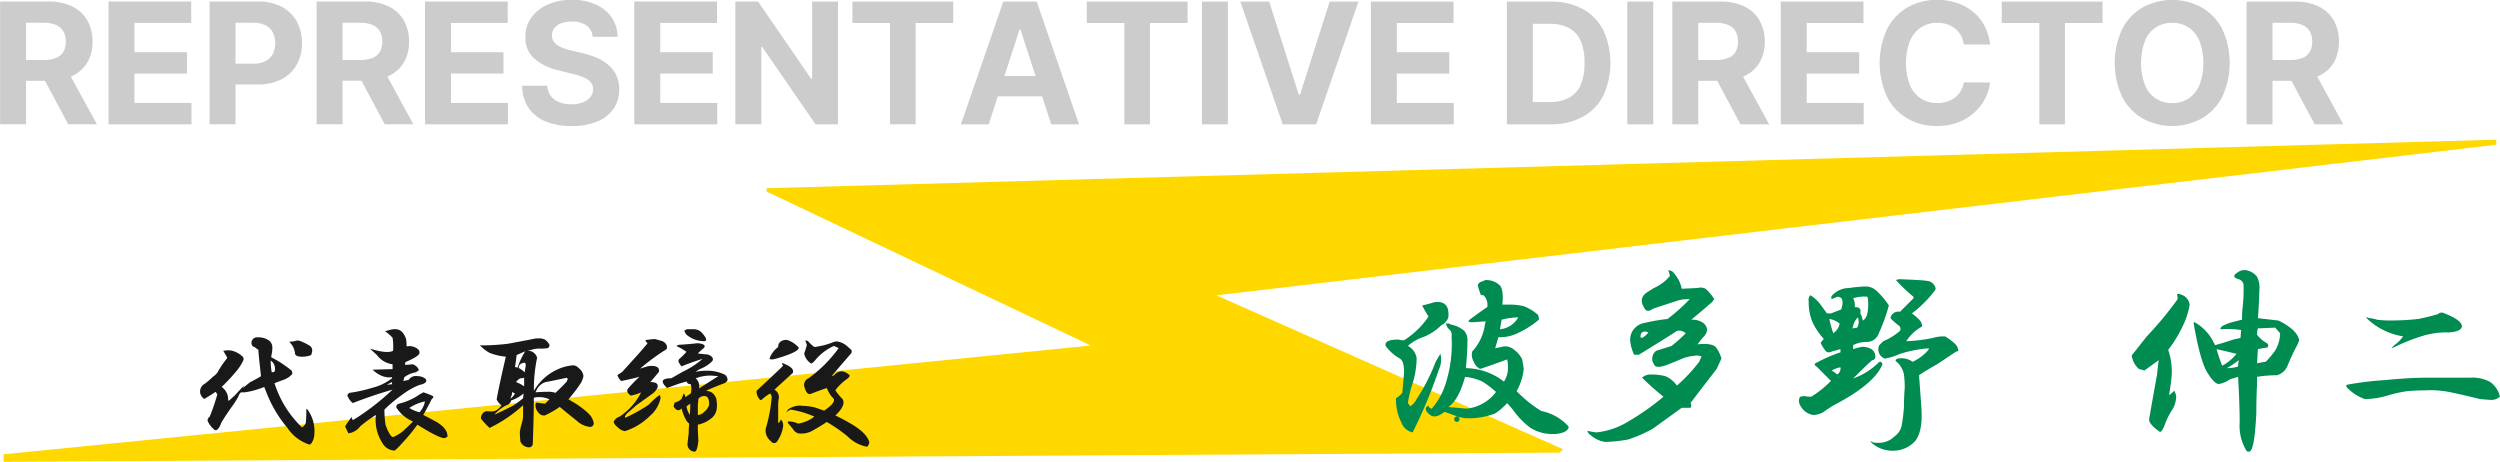 <svg id="company_ceo_name.svg" xmlns="http://www.w3.org/2000/svg" width="325.939" height="60.219" viewBox="0 0 325.939 60.219">
  <defs>
    <style>
      .cls-1 {
        fill: #ffd800;
      }

      .cls-1, .cls-2, .cls-3, .cls-4 {
        fill-rule: evenodd;
      }

      .cls-2 {
        fill: #191919;
      }

      .cls-3 {
        fill: #ccc;
      }

      .cls-4 {
        fill: #008c50;
      }
    </style>
  </defs>
  <path id="Lightning" class="cls-1" d="M1050.99,879.992v0.654L884.115,900.282l45.216,20.073-0.476.436L726,921.991v-0.982l141.742-14.181-42.266-20.073v-0.436Z" transform="translate(-725.531 -861.781)"/>
  <path id="代表取締役" class="cls-2" d="M833.949,910.821a2.58,2.58,0,0,0,.351-0.14,1.23,1.23,0,0,1,.985-0.492,1.633,1.633,0,0,1,.984.492q0.141,0.141-.281.492a6.766,6.766,0,0,0-1.547,1.477,5.832,5.832,0,0,0,.774.984q0.843,0.774-.774,2.32,0.913,0.422,1.758.914,2.39,1.337,2.672,2.6a1.045,1.045,0,0,1-.281.562,4.749,4.749,0,0,1-2.532-1.336,19.706,19.706,0,0,0-2.742-1.9q-0.7.492-1.969,1.2a2.964,2.964,0,0,1-1.757.282,1.189,1.189,0,0,1-.633-0.493c-0.141-.186-0.352-0.445-0.633-0.773q-0.212-.281.07-0.281a2.961,2.961,0,0,1,1.2.281,4.647,4.647,0,0,0,2.109-.914,12.082,12.082,0,0,0-3.094-.914,1.277,1.277,0,0,0-.562.422l0.211-.422a2.556,2.556,0,0,1,1.9-.492,8.476,8.476,0,0,1,1.617.211q0.421,0.141,1.2.421,1.756-1.194,1.125-1.687a3.893,3.893,0,0,1-.774-1.266q-1.054.352-2.109,0.774-0.564.141-.844-1.055a0.944,0.944,0,0,1,.562-0.984,17.325,17.325,0,0,0,3.938-3.938q-0.282-.139-0.633-0.281a6.839,6.839,0,0,0-2.461,1.9c-0.281.329-.469,0.446-0.562,0.352a2.048,2.048,0,0,1-.844-1.266,9.089,9.089,0,0,0,.352-1.125,5.7,5.7,0,0,0-.211-0.562,0.5,0.5,0,0,1,.421.14,4.581,4.581,0,0,0,.774.7,9.967,9.967,0,0,0,2.461-.633,1.083,1.083,0,0,1,.633-0.071,2.461,2.461,0,0,1,1.054.493q0.423,0.353.7,0.632a0.5,0.5,0,0,1-.07.422Q835.073,909.487,833.949,910.821Zm-8.086-2.32a3.259,3.259,0,0,1,1.125-1.476,0.787,0.787,0,0,1,.422-0.774,1.2,1.2,0,0,1,.773-0.141,3.352,3.352,0,0,1,1.477.985q0.069,0.564-2.813,1.406C826.238,908.689,825.909,908.689,825.863,908.5Zm1.617,0.633c0-.046.094-0.023,0.281,0.07q1.407,0.564,1.125,1.2-1.546,1.407-2.39,2.179a1.123,1.123,0,0,1,.562,1.2,4.364,4.364,0,0,0-.07.843v2.321a0.9,0.9,0,0,0,.352-0.493,1.147,1.147,0,0,1,.281.985,4.633,4.633,0,0,1-.774,1.9,0.459,0.459,0,0,1-.773,0,1.984,1.984,0,0,1-.633-0.844,1.8,1.8,0,0,1-.07-0.843,20.037,20.037,0,0,0,.773-4.149,0.9,0.9,0,0,0-.211-0.422,6.642,6.642,0,0,0-1.054.774c-0.141.14-.259,0.117-0.352-0.07a1.516,1.516,0,0,1-.352-0.774V912.72q1.829-1.687,3.446-3.235Zm-9.914,3.586a1.512,1.512,0,0,1,.914.351,1.894,1.894,0,0,1,.422.633,4.238,4.238,0,0,1,.07,1.406,1.863,1.863,0,0,1-.773,1.266,3.994,3.994,0,0,1-1.688.774v0.7l0.071,1.406q-0.143,1.406-.492,1.406a0.954,0.954,0,0,1-.915-1.125q0.071-.7.141-1.195a12.093,12.093,0,0,1,.07-1.336,1.545,1.545,0,0,1-.492-0.633,5.338,5.338,0,0,1-.492-1.336q-0.564.564-1.055-.281l0.141-.492a1.918,1.918,0,0,0,.914-0.492c0.046-.141.141-0.375,0.281-0.7a0.975,0.975,0,0,1,.211.493c0.187-.141.422-0.3,0.7-0.493a2.565,2.565,0,0,0,0-1.2,0.545,0.545,0,0,1-.562-0.351l-0.985.281-1.546.562q-1.056-.984-0.141-1.2a3,3,0,0,1,.7-0.07l1.477-.844a11.257,11.257,0,0,0,2.6-1.688q-1.758.564-2.742,0.985a2.706,2.706,0,0,1-.352-0.492,0.391,0.391,0,0,1,.071-0.493,8.344,8.344,0,0,0,.914-0.914,7.894,7.894,0,0,0-1.055-.632c-0.281-.094-0.258-0.187.07-0.282q1.2-.069,2.461-0.211L817,906.6q0.631,0.21.281,0.562a9.745,9.745,0,0,0-.774.7q0.492,0.072,1.336.141,0.844,0.352.563,0.844a4.156,4.156,0,0,1-1.477.984,3.312,3.312,0,0,0-.7.422,7.562,7.562,0,0,1,1.477-.141,5.158,5.158,0,0,1,2.109.422,0.785,0.785,0,0,1,.563.844,0.911,0.911,0,0,1-.563.422Q818.691,912.228,817.566,912.72Zm-2.531,2.039a3.11,3.11,0,0,0,.422,1.125q0.069-.773.07-1.477Zm1.476,1.125a1.215,1.215,0,0,0,.844-0.422,1.914,1.914,0,0,0,.633-0.914c0-.749-0.188-1.125-0.563-1.125a0.967,0.967,0,0,0-.843.352l-0.071.843v1.266Zm1.758-5.133a5.386,5.386,0,0,0-2.039.352,1.329,1.329,0,0,1,.422,1.336q1.2-.774,2.531-1.618Zm-1.2-4.5a3.509,3.509,0,0,1-2.039-.844,1.767,1.767,0,0,1-.281-0.492,0.675,0.675,0,0,1,.492-0.211h0.7a1.411,1.411,0,0,1,1.125.492Q818.129,906.393,817.074,906.251Zm-8.086,3.586,0.7-.211a2.48,2.48,0,0,1,.774-0.141q1.124,0,.984.774-0.633.774-1.125,1.336,1.194,0,.914.773a2.229,2.229,0,0,1-.773.844l-1.969,1.406q-0.7.633-1.2,1.055c-0.281.328-.351,0.516-0.21,0.562a21.343,21.343,0,0,0,3.023-1.687,10.5,10.5,0,0,1,1.406-1.266,0.575,0.575,0,0,1,.141.422,4.1,4.1,0,0,1-1.406,2.321,8.135,8.135,0,0,1-3.235,1.968,1.588,1.588,0,0,1-.914-0.492,1.409,1.409,0,0,1-.562-0.7,1.24,1.24,0,0,1,.773-0.7,8.212,8.212,0,0,0,2.813-3.164,5.88,5.88,0,0,1-1.336.422q-0.633-.423-0.422-0.844a16.994,16.994,0,0,1,1.547-1.617q-0.986.282-2.391,0.562a1.955,1.955,0,0,1-.492-0.773l0.633-.422q0.633-.7,1.968-2.18,0.633-.7,1.336-1.547a0.78,0.78,0,0,1-.281-0.422q0.492-.069,1.195-0.14,0.281,0.071.774,0.211a1.1,1.1,0,0,1,.773.562,0.59,0.59,0,0,1,0,.563A28.556,28.556,0,0,0,808.988,909.837Zm-6.609,7.594a2.911,2.911,0,0,1-1.618-.774q-0.985-.772-2.25-1.828a11.884,11.884,0,0,1-1.968,1.125,0.944,0.944,0,0,1-.844-0.422,1.4,1.4,0,0,1-.352-0.914c0-.234.071-0.351,0.211-0.351a9.108,9.108,0,0,0,1.055.14l0.562-.562a3.224,3.224,0,0,0-2.039-.211q0,2.321-.14,6.047a0.489,0.489,0,0,1-.422.422,1.247,1.247,0,0,1-1.195-.774q-0.072-.843-0.071-1.265c0.046-.234.094-0.468,0.141-0.7a6.191,6.191,0,0,0,.281-1.2v-1.547a18.046,18.046,0,0,1-4.359,2.953,9.088,9.088,0,0,1-1.125-1.2,0.848,0.848,0,0,1,.14-0.562,0.779,0.779,0,0,1,.633-0.422,3.441,3.441,0,0,0,.985,0,1.89,1.89,0,0,0,.914-0.774,1.7,1.7,0,0,1-.633-0.773q0.351-1.9,1.2-5.555a7.638,7.638,0,0,1-2.109-.492,5.12,5.12,0,0,1-1.266-.984,28.6,28.6,0,0,0,3.656-.211q1.547-.28,3.657-0.7h0.351a1.77,1.77,0,0,1,.774.14,1.9,1.9,0,0,1,.632.7,0.473,0.473,0,0,1-.21.422,4.2,4.2,0,0,1-.915.07,3.671,3.671,0,0,0-.914.071,8.044,8.044,0,0,1-.914.211,1.248,1.248,0,0,1,1.336.914,19.71,19.71,0,0,0-.422,4.289l0.282-.422a6.788,6.788,0,0,1,2.742-2.32,5.879,5.879,0,0,1,2.109-.563,1.017,1.017,0,0,1,.7.352,1.524,1.524,0,0,1,.633,1.054,2.9,2.9,0,0,1-.351.914,17.662,17.662,0,0,1-1.618,2.11,3.432,3.432,0,0,1,.352.211,10.927,10.927,0,0,1,2.32,1.687,2.258,2.258,0,0,1,.633,1.2A0.469,0.469,0,0,1,802.379,917.431Zm-10.829-2.813a5.546,5.546,0,0,0-1.476,1.125v0.071q0.913-.423,2.32-1.125a10.936,10.936,0,0,0,1.336-.985l0.07-.633a4.57,4.57,0,0,1-1.617.914A0.858,0.858,0,0,1,791.55,914.618Zm2.321-2.461v-1.125a2.881,2.881,0,0,1-.492.071,1.562,1.562,0,0,0-.563.492A4.757,4.757,0,0,1,793.871,912.157Zm-1.828,1.618a1.716,1.716,0,0,0,.632-0.7,0.856,0.856,0,0,1-.351-0.211A2.347,2.347,0,0,1,792.043,913.775Zm0.843-5.7q-0.07.776-.211,1.547a1.154,1.154,0,0,0,.352.07,9.083,9.083,0,0,1,.984-2.109C793.449,907.822,793.073,907.986,792.886,908.079Zm0.774,1.055-0.211.07a0.669,0.669,0,0,0-.281.563,2.972,2.972,0,0,1,.773.562l0.141-.914C794.082,909.088,793.941,908.993,793.66,909.134Zm5.765,1.9q-1.617.353-2.742,0.563a1.9,1.9,0,0,0-1.125.914l-0.211.422c0.563-.046,1.1-0.071,1.618-0.071a2.758,2.758,0,0,1,.984.141q0.843-.773,1.476-1.476l0.141-.352Zm-19.476,6.118a21.5,21.5,0,0,1-1.9,2.32A11.533,11.533,0,0,1,777,920.525a1.893,1.893,0,0,1-1.617-.985,5.591,5.591,0,0,1-.844-3.656,16.28,16.28,0,0,0-2.039,1.476,2.28,2.28,0,0,1-1.547.915c-0.188-.375-0.329-0.679-0.422-0.915a10.474,10.474,0,0,1,.844-1.2l0.14,0.422a32.041,32.041,0,0,0,5.2-4.008q-2.673.776-5.2,1.758a2.392,2.392,0,0,1-.7-0.984A0.565,0.565,0,0,1,771.09,913a18.338,18.338,0,0,0,2.882-.633,7.086,7.086,0,0,0,2.672-1.265v-0.141a2.66,2.66,0,0,1-1.687-.352,3.369,3.369,0,0,1-.844-0.632l2.6-.071v-0.632a3.078,3.078,0,0,1-2.04-1.2l-0.914-.844q2.25,0.705,3.024.282a7.637,7.637,0,0,0-.07-1.688,4.655,4.655,0,0,0-.985-0.844q0.421-.139.7-0.21a2.458,2.458,0,0,1,.7-0.071,1.218,1.218,0,0,1,.985.563,2.5,2.5,0,0,1,.351.7,4.06,4.06,0,0,1,.071.984,1.736,1.736,0,0,1,1.476.352,0.547,0.547,0,0,1,.211.492q0,0.421-1.828,1.2l-0.07.352a8.044,8.044,0,0,0,.984-0.07,1.231,1.231,0,0,1,.844.773l-0.422.281a3.252,3.252,0,0,0-1.477.633l-0.14.492,0.7-.14a1.1,1.1,0,0,1,1.125-.493,1.744,1.744,0,0,1,.984.282,0.381,0.381,0,0,1,.141.492,1.317,1.317,0,0,1-.774.351,9.081,9.081,0,0,0-2.179,1.2,18.8,18.8,0,0,0-2.461,2.039,13.86,13.86,0,0,0,.14,1.969q0.563,1.547.985,1.617a5.321,5.321,0,0,0,1.2-.7q0.421-.351,1.406-1.336a4.718,4.718,0,0,1-2.179-1.828,0.433,0.433,0,0,1,.351-0.493,7.807,7.807,0,0,0,2.672-1.2l0.492-.281a9.715,9.715,0,0,1,1.266.492q0.139,0.211-.141.352-0.562,1.125-1.125,2.109,0.844,0.421,1.336.7,1.829,0.915,1.828,2.109a0.85,0.85,0,0,1-.421.211Q782.76,918.907,779.949,917.15Zm-3.3-5.555-0.7.351,0.7-.07V911.6Zm4.289,2.531a5.657,5.657,0,0,0-2.039.844,4.518,4.518,0,0,0,1.336.562A2.92,2.92,0,0,0,780.933,914.126Zm-15.047,5.625a5.456,5.456,0,0,1-2.882-2.18,16.186,16.186,0,0,1-2.743-4.64c-0.094-.234-0.187-0.468-0.281-0.7a10.507,10.507,0,0,1-2.531.7h-0.492a1.057,1.057,0,0,0-.352.562,12.535,12.535,0,0,1-.914,1.407q-0.843,1.2-1.336,2.039a1.729,1.729,0,0,1-.492.843q-0.212.212-.492-0.07a3.081,3.081,0,0,1-.774-1.055,0.633,0.633,0,0,1,.282-0.562,28.248,28.248,0,0,0,.984-2.883l-0.211-.352q-0.633.423-1.336,0.844a0.174,0.174,0,0,1-.281,0,1.215,1.215,0,0,1-.422-0.844,1.151,1.151,0,0,1,.633-1.054,11.357,11.357,0,0,0,1.054-.914,2.007,2.007,0,0,0,.633-0.633,11.325,11.325,0,0,1,1.2-1.758V908.36q-0.282-.49-0.493-0.843l0.563-.071a2.294,2.294,0,0,1,.844.141,3.018,3.018,0,0,1,1.054.633,0.435,0.435,0,0,1,.141.562,6.569,6.569,0,0,1-.844,1.336,25.573,25.573,0,0,1-1.969,2.11,2.01,2.01,0,0,1,.844,1.406,0.718,0.718,0,0,0,.071.422l0.773-.7q0.843-.913,1.266-1.336c-0.1.165-.167,0.282-0.219,0.377,0.2-.167.526-0.43,0.992-0.8a14.259,14.259,0,0,0,1.406-.774q-0.071-.561-0.14-1.265-0.143-1.2-.211-2.18a3.373,3.373,0,0,1-.492-0.351,0.448,0.448,0,0,1-.352-0.282,0.724,0.724,0,0,1,.773-0.984,2.4,2.4,0,0,1,1.477.422,1.135,1.135,0,0,1,.422.914,4.015,4.015,0,0,1-.07.773,2.02,2.02,0,0,0-.071.492,14.354,14.354,0,0,1,2.672,1.758,1,1,0,0,1,.07.422,2.69,2.69,0,0,1-1.195.774l-1.125.421A13.68,13.68,0,0,0,764.9,917.5a1.066,1.066,0,0,0,.492-0.562,11.857,11.857,0,0,0,.071-1.688q0-.281.21,0a4.719,4.719,0,0,1,.844,3.094,2.1,2.1,0,0,1-.281,1.055A0.645,0.645,0,0,1,765.886,919.751Zm-5.062-10.969a7.171,7.171,0,0,0,.141,1.547l0.351-.07A1.275,1.275,0,0,0,760.824,908.782Zm4.078-.492q-0.915,0-.914-0.492a2.447,2.447,0,0,0-.7-1.406v-0.071a2.957,2.957,0,0,0,.7-0.07,0.888,0.888,0,0,1,.7,0,7.445,7.445,0,0,1,1.266.633,0.742,0.742,0,0,1,.281.633,2.289,2.289,0,0,1-.141.562A3.366,3.366,0,0,1,764.9,908.29Z" transform="translate(-725.531 -861.781)"/>
  <path id="Representative_Director" data-name="Representative Director" class="cls-3" d="M1027.8,871.707c-0.05.022-.1,0.042-0.15,0.063l3.39,6.218h-3.73l-3.03-5.672h-2.47v5.672h-3.38v-16h6.31a6.87,6.87,0,0,1,3.1.644,4.587,4.587,0,0,1,1.96,1.821,5.448,5.448,0,0,1,.67,2.761,5.3,5.3,0,0,1-.68,2.739A4.511,4.511,0,0,1,1027.8,871.707Zm-1.13-5.836a2,2,0,0,0-.96-0.832,4,4,0,0,0-1.62-.286h-2.28V869.6h2.3a4.262,4.262,0,0,0,1.61-.265,1.944,1.944,0,0,0,.95-0.8,2.553,2.553,0,0,0,.32-1.321A2.651,2.651,0,0,0,1026.67,865.871Zm-14.12,11.371a8.029,8.029,0,0,1-7.64,0,6.86,6.86,0,0,1-2.68-2.805,10.492,10.492,0,0,1,0-8.9,6.831,6.831,0,0,1,2.68-2.8,8.043,8.043,0,0,1,7.64,0,6.917,6.917,0,0,1,2.69,2.8,10.51,10.51,0,0,1,0,8.906A6.924,6.924,0,0,1,1012.55,877.242Zm-0.26-10.114a3.854,3.854,0,0,0-1.42-1.765,3.776,3.776,0,0,0-2.14-.6,3.659,3.659,0,0,0-3.55,2.367,8.271,8.271,0,0,0,0,5.719,3.655,3.655,0,0,0,3.55,2.367,3.776,3.776,0,0,0,2.14-.6,3.857,3.857,0,0,0,1.42-1.766A8.271,8.271,0,0,0,1012.29,867.128Zm-17.537,10.86h-3.344V864.777h-4.9v-2.789h13.14v2.789h-4.9v13.211Zm-18.786-3.367a3.856,3.856,0,0,0,2.133.593,4.247,4.247,0,0,0,1.261-.179,3.282,3.282,0,0,0,1.036-.528,3,3,0,0,0,.753-0.847,3.362,3.362,0,0,0,.418-1.141l3.422,0.016a6.184,6.184,0,0,1-.66,2.121,6.41,6.41,0,0,1-1.414,1.82,6.616,6.616,0,0,1-2.109,1.266,7.747,7.747,0,0,1-2.762.465,7.525,7.525,0,0,1-3.824-.969,6.838,6.838,0,0,1-2.656-2.805,10.6,10.6,0,0,1,.011-8.9,6.883,6.883,0,0,1,2.672-2.8,7.515,7.515,0,0,1,3.8-.965,8.224,8.224,0,0,1,2.582.391,6.579,6.579,0,0,1,2.113,1.136,5.963,5.963,0,0,1,1.5,1.825,6.819,6.819,0,0,1,.746,2.468h-3.422a3.388,3.388,0,0,0-.382-1.183,3.022,3.022,0,0,0-.743-0.887,3.256,3.256,0,0,0-1.043-.562,4.016,4.016,0,0,0-1.277-.2,3.823,3.823,0,0,0-2.164.613,3.973,3.973,0,0,0-1.43,1.782,8.253,8.253,0,0,0,0,5.707A3.87,3.87,0,0,0,975.967,874.621ZM957.7,861.988h10.781v2.789h-7.4v3.812h6.844v2.789h-6.844V875.2h7.43v2.789H957.7v-16Zm-5.255,16-3.031-5.672h-2.469v5.672h-3.383v-16h6.313a6.854,6.854,0,0,1,3.1.644,4.55,4.55,0,0,1,1.961,1.821,5.44,5.44,0,0,1,.676,2.761,5.216,5.216,0,0,1-.688,2.739,4.458,4.458,0,0,1-1.988,1.754c-0.048.022-.1,0.042-0.149,0.063l3.4,6.218h-3.734Zm-0.637-12.117a2,2,0,0,0-.961-0.832,4,4,0,0,0-1.621-.286h-2.281V869.6h2.3a4.228,4.228,0,0,0,1.609-.265,1.935,1.935,0,0,0,.957-0.8,2.543,2.543,0,0,0,.317-1.321A2.64,2.64,0,0,0,951.805,865.871Zm-14.118-3.883h3.383v16h-3.383v-16Zm-5.837,15.039a8.605,8.605,0,0,1-4.191.961h-5.672v-16h5.719a8.508,8.508,0,0,1,4.156.957,6.529,6.529,0,0,1,2.684,2.746,10.245,10.245,0,0,1,0,8.578A6.527,6.527,0,0,1,931.85,877.027Zm-0.257-9.953a3.417,3.417,0,0,0-1.543-1.657,5.439,5.439,0,0,0-2.524-.531H925.37v10.2h2.148a5.423,5.423,0,0,0,2.528-.535,3.423,3.423,0,0,0,1.547-1.664,7.024,7.024,0,0,0,.519-2.918A6.953,6.953,0,0,0,931.593,867.074Zm-27.334-5.086H915.04v2.789h-7.4v3.812h6.844v2.789h-6.844V875.2h7.43v2.789H904.259v-16Zm-11.5,16-5.523-16H891l3.867,12.156h0.148l3.875-12.156h3.75l-5.515,16h-4.36Zm-10.528-16h3.383v16h-3.383v-16Zm-6.77,16H872.12V864.777h-4.9v-2.789h13.14v2.789h-4.9v13.211ZM861.4,874.339h-5.776l-1.187,3.649h-3.625l5.523-16h4.359l5.516,16h-3.625Zm-2.823-8.7h-0.125l-1.969,6.055h4.06Zm-13.669,12.344h-3.343V864.777h-4.9v-2.789h13.141v2.789h-4.9v13.211Zm-20-10.071h-0.117v10.071H821.4v-16h2.969l6.906,10.062h0.14V861.988h3.368v16h-2.922Zm-16.677-5.929h10.781v2.789h-7.4v3.812h6.844v2.789h-6.844V875.2h7.43v2.789H808.226v-16Zm-10,5.7a3.919,3.919,0,0,0,.813.4,8.067,8.067,0,0,0,.984.286l1.438,0.343a10.238,10.238,0,0,1,1.922.625,5.859,5.859,0,0,1,1.515.961,4.047,4.047,0,0,1,1,1.344,4.3,4.3,0,0,1,.364,1.773,4.427,4.427,0,0,1-.746,2.543,4.753,4.753,0,0,1-2.125,1.664,8.5,8.5,0,0,1-3.34.59,8.784,8.784,0,0,1-3.371-.593,4.906,4.906,0,0,1-2.235-1.762,5.217,5.217,0,0,1-.84-2.895h3.274a2.41,2.41,0,0,0,.465,1.34,2.489,2.489,0,0,0,1.1.805,4.281,4.281,0,0,0,1.567.269,4.08,4.08,0,0,0,1.5-.25,2.282,2.282,0,0,0,.988-0.7,1.608,1.608,0,0,0,.352-1.023,1.341,1.341,0,0,0-.317-0.907,2.479,2.479,0,0,0-.922-0.625,9.538,9.538,0,0,0-1.48-.468l-1.742-.438a7.31,7.31,0,0,1-3.2-1.539,3.572,3.572,0,0,1-1.164-2.82,4.176,4.176,0,0,1,.778-2.539,5.191,5.191,0,0,1,2.16-1.7,7.639,7.639,0,0,1,3.125-.609,7.424,7.424,0,0,1,3.113.609,4.93,4.93,0,0,1,2.074,1.7,4.485,4.485,0,0,1,.766,2.515H802.8a1.978,1.978,0,0,0-.8-1.468,3.189,3.189,0,0,0-1.93-.524,3.731,3.731,0,0,0-1.4.231,1.965,1.965,0,0,0-.871.636,1.507,1.507,0,0,0-.3.922,1.29,1.29,0,0,0,.184.75A1.783,1.783,0,0,0,798.229,867.687Zm-17.286-5.7h10.782v2.789h-7.4v3.812h6.844v2.789h-6.844V875.2h7.43v2.789H780.943v-16Zm-5.254,16-3.031-5.672h-2.469v5.672h-3.383v-16h6.312a6.856,6.856,0,0,1,3.1.644,4.556,4.556,0,0,1,1.961,1.821,5.45,5.45,0,0,1,.676,2.761,5.216,5.216,0,0,1-.688,2.739,4.458,4.458,0,0,1-1.988,1.754c-0.049.022-.1,0.042-0.149,0.063l3.395,6.218h-3.734Zm-0.637-12.117a2,2,0,0,0-.961-0.832,4,4,0,0,0-1.621-.286h-2.281V869.6h2.3a4.228,4.228,0,0,0,1.609-.265,1.935,1.935,0,0,0,.957-0.8,2.543,2.543,0,0,0,.316-1.321A2.64,2.64,0,0,0,775.052,865.871Zm-12.825,6.25a6.717,6.717,0,0,1-3.145.679h-2.843v5.188h-3.383v-16h6.312a6.451,6.451,0,0,1,3.1.691,4.77,4.77,0,0,1,1.957,1.914,5.733,5.733,0,0,1,.676,2.817,5.617,5.617,0,0,1-.688,2.812A4.748,4.748,0,0,1,762.227,872.121Zm-1.125-6.106a2.2,2.2,0,0,0-.957-0.93,3.522,3.522,0,0,0-1.625-.332h-2.281v5.336h2.3a3.4,3.4,0,0,0,1.613-.34,2.224,2.224,0,0,0,.953-0.945A3.235,3.235,0,0,0,761.1,866.015Zm-21.423-4.027h10.782v2.789h-7.4v3.812h6.844v2.789h-6.844V875.2h7.43v2.789H739.679v-16Zm-5.254,16-3.031-5.672h-2.469v5.672h-3.383v-16h6.312a6.856,6.856,0,0,1,3.1.644,4.556,4.556,0,0,1,1.961,1.821,5.45,5.45,0,0,1,.676,2.761,5.225,5.225,0,0,1-.688,2.739,4.458,4.458,0,0,1-1.988,1.754c-0.049.022-.1,0.042-0.149,0.063l3.395,6.218h-3.734Zm-0.637-12.117a2,2,0,0,0-.961-0.832,4,4,0,0,0-1.621-.286h-2.281V869.6h2.3a4.228,4.228,0,0,0,1.609-.265,1.935,1.935,0,0,0,.957-0.8,2.543,2.543,0,0,0,.316-1.321A2.64,2.64,0,0,0,733.788,865.871Z" transform="translate(-725.531 -861.781)"/>
  <path id="波多野_伸二" data-name="波多野　伸二" class="cls-4" d="M1050.22,913.917l-1.34-.1c-1.66-.414-3-0.724-4.04-0.931a12.794,12.794,0,0,0-3.21-.207c-0.82,0-1.58.036-2.27,0.1a17.916,17.916,0,0,0-2.38.518,10.989,10.989,0,0,1-3.11.517,5.787,5.787,0,0,1-2.07-1.241c-0.34-.275-0.45-0.482-0.31-0.621a39.02,39.02,0,0,1,5.07-.621q3.105-.31,5.49-0.31h5.48a5.054,5.054,0,0,1,2.59.517,3.177,3.177,0,0,1,1.34,1.966A1.676,1.676,0,0,1,1050.22,913.917Zm-5.79-8.8a10.557,10.557,0,0,0-2.9.414,25.367,25.367,0,0,0-4.14,1.655c-0.07,0,.04-0.137.31-0.414a4.459,4.459,0,0,0,1.14-1.138,8.778,8.778,0,0,1-4.55-2.173c-0.35-.344-0.31-0.414.1-0.207a4.505,4.505,0,0,1,1.04.207,11.553,11.553,0,0,0,1.65.1,31.1,31.1,0,0,0,3.83-.207c0.96-.207,1.79-0.414,2.48-0.621a0.672,0.672,0,0,1,.83-0.1c1.59,0.621,2.34,1.208,2.28,1.759Q1046.29,905.123,1044.43,905.122Zm-20.7,4.449a2.127,2.127,0,0,1-1.34,1.138,15.854,15.854,0,0,0-2.59.207v0.931c-0.07,1.242-.1,2.519-0.1,3.829-0.14,2.827-.38,4.449-0.73,4.863a0.358,0.358,0,0,1-.62-0.1,6.265,6.265,0,0,1-.82-3.621q0-2.275-.21-5.9l-1.04.31a3.583,3.583,0,0,1-1.45.621c-0.41,0-.93-0.517-1.55-1.552s-1.2-3.172-1.76-6.415l0.11-.1a6.055,6.055,0,0,1,2.48,2.586l0.21,0.414c0.55-.137,1.34-0.378,2.38-0.724q0.4-.1.93-0.207l0.1-1.035a11.515,11.515,0,0,0-2.69-.1c-0.07-.068,0-0.207.21-0.414a6.909,6.909,0,0,1,1.76-.621,6.99,6.99,0,0,1,.83-0.207,12.261,12.261,0,0,1,.1-1.862,20.171,20.171,0,0,0,.1-2.483,0.874,0.874,0,0,0-.62-0.932c-0.76-.207-0.79-0.517-0.1-0.931a1.424,1.424,0,0,1,1.24-.207,2.2,2.2,0,0,1,1.24.828,3.05,3.05,0,0,1,.31,1.552q-0.105,3-.21,3.828l2.7,0.311c1.65,0.827,2.55,1.691,2.69,2.586l-0.21.518A27.979,27.979,0,0,0,1023.73,909.571Zm-9.21-2.276a19.375,19.375,0,0,0,.73,2.172,5.829,5.829,0,0,0,1.86-1.552C1016.28,907.708,1015.42,907.5,1014.52,907.3Zm1.35,2.483a4.6,4.6,0,0,0,1.45-.207,5.983,5.983,0,0,1,.1-0.828A14.1,14.1,0,0,1,1015.87,909.778Zm6.31-5.277-2.28.1a3.025,3.025,0,0,0-.1.828,4.072,4.072,0,0,0,1.35,1.138,0.39,0.39,0,0,1,0,.518l-1.25.207-0.1,1.862q0.42-.1,1.14-0.207a13.884,13.884,0,0,0,1.14-1.345,4.384,4.384,0,0,0,.72-2.38A8.112,8.112,0,0,1,1022.18,904.5Zm-13.97,2.9a8.54,8.54,0,0,1,.42,3.725c-0.07.69-.18,1.415-0.31,2.173a3.22,3.22,0,0,0,.62-0.518h0.1a3.25,3.25,0,0,1,.21.621,3.34,3.34,0,0,1-.62,1.966,9.859,9.859,0,0,0-.93,1.966q-0.42.932-.63,0.724c-0.96-.688-1.41-1.241-1.34-1.655q0.315-1.863,1.03-5.794,0.105-1.034.21-1.863l-1.86,1.345-0.73-.207a2.933,2.933,0,0,1-.93-1.759c0.55-.688,1.21-1.516,1.97-2.483a46.707,46.707,0,0,0,4.03-4.863,2.735,2.735,0,0,0-.1-0.621,0.417,0.417,0,0,1,.41,0,1.608,1.608,0,0,1,1.25,1.345,10.287,10.287,0,0,1-.62,2.173A17.129,17.129,0,0,1,1008.21,907.4Zm-27.624.207-2.483,1.656q-1.656.93-2.38,1.448,0.1,1.242.311,4.242,0.206,3.1-.828,4.346a3.826,3.826,0,0,1-2.69,1.242,4.079,4.079,0,0,1-3.1-1.138v-0.1a1.411,1.411,0,0,0,.931.207,2.815,2.815,0,0,0,2.173-.828,2.305,2.305,0,0,0,.931-1.345,24.609,24.609,0,0,0,.311-2.483q0-1.344.1-2.483a14.607,14.607,0,0,0-.1-1.759,3.1,3.1,0,0,0-.828-1.552q-0.519-.31,0-0.518a2.546,2.546,0,0,1,1.966.414,6.3,6.3,0,0,0,1.862-1.345c0.207-.207.275-0.344,0.207-0.414a16.632,16.632,0,0,0-3.725.724,8.64,8.64,0,0,1-1.966.621,1.263,1.263,0,0,1-.827-0.931,1.158,1.158,0,0,1,.1-0.828l0.517-.517a7.877,7.877,0,0,0,2.173-1.345,0.532,0.532,0,0,0-.207-0.724,10.25,10.25,0,0,1-1.034-.932,1.026,1.026,0,0,1,1.241-.827L975,900.673v-0.207a18.754,18.754,0,0,1-2.276-2.173,1.38,1.38,0,0,1,.724-0.1q2.794,0.105,3.311.207a1.22,1.22,0,0,1,1.138,1.035l-0.1.207a15.09,15.09,0,0,1-3,3,6.17,6.17,0,0,1,1.138,1.035c0.207,0.414.241,0.657,0.1,0.724a5.526,5.526,0,0,0-1.966,1.863,20.3,20.3,0,0,0,3.414-.414,4.835,4.835,0,0,1,1.656-.207q1.654,1.035,1.655,1.656C980.931,907.5,980.861,907.605,980.586,907.605Zm-11.692-1.242a3.9,3.9,0,0,0-1.759.414V907.3a7.2,7.2,0,0,1,1.242-.311q1.655,0.1,1.656,1.345a0.441,0.441,0,0,1-.414.414q-0.519.415-2.484,2.38a9.087,9.087,0,0,0,3.312-2.069q0.309-.31.517,0.207-1.035,2.588-6.415,5.38-0.83.519-1.242,0.828a2.8,2.8,0,0,1-1.345.414,2.241,2.241,0,0,1-1.655-1.139,1.177,1.177,0,0,1-.1-1.241,3.042,3.042,0,0,0,.517-0.1,4.721,4.721,0,0,0,.932.1,12.906,12.906,0,0,0,2.586-2.07q-0.208-.205-1.862-1.862c-0.346-.207-0.346-0.378,0-0.517a20.217,20.217,0,0,1,3.1-1.346V907.3l-1.138.31a0.656,0.656,0,0,1-.724,0,4.589,4.589,0,0,1-.725-1.138,6.26,6.26,0,0,0,.414-0.517,7.955,7.955,0,0,1-1.552-2.38,6.678,6.678,0,0,1-.414-2.484,0.978,0.978,0,0,1,.207-0.827,4.728,4.728,0,0,1,1.345,1.241q0.311,0.416.828,1.138h0.517l1.345-.517q0.518-1.653-.517-1.655l-0.724.31a0.412,0.412,0,0,1,0-.414,2.972,2.972,0,0,1,2.276-1.035,17.227,17.227,0,0,1,2.276-.206,2.148,2.148,0,0,1,1.346.62,9.933,9.933,0,0,1,1.552,1.863,24.477,24.477,0,0,1-1.449,3.932A1.62,1.62,0,0,1,968.894,906.363Zm-4.863-3a14.384,14.384,0,0,0,.518,1.862,2.01,2.01,0,0,0,.828-1.241A2.675,2.675,0,0,0,964.031,903.363Zm0.311,6.725a5.518,5.518,0,0,1,.724.518,0.941,0.941,0,0,0,.414-0.932A3.269,3.269,0,0,0,964.342,910.088Zm3.311-5.587a1.571,1.571,0,0,0,.1-1.345,2.33,2.33,0,0,0-.621,1.138l-0.1.31ZM969,900.466a4.641,4.641,0,0,0-1.863.207,1.887,1.887,0,0,1,.207,1.138q0.932,0,.725.827a2.382,2.382,0,0,1,.31.932q0.723-.31.724-2.173A3.9,3.9,0,0,0,969,900.466Zm-23.074,13.865a0.516,0.516,0,0,1,0,.62h-1.138l-3.725,2.691a16.906,16.906,0,0,1-3.311,1.448,19.465,19.465,0,0,1-2.9.311,3.5,3.5,0,0,1-1.862-.828,1.156,1.156,0,0,1-.518-0.621c0.345,0.069.725,0.139,1.138,0.207a9.844,9.844,0,0,0,4.243-1.449,31.525,31.525,0,0,0,4.552-3.207,36.358,36.358,0,0,1-2.793-2.483,1.684,1.684,0,0,1,1.241-.414,7.235,7.235,0,0,1,1.759.207,3.472,3.472,0,0,1,1.552,1.241,21.942,21.942,0,0,0,2.9-3.1l0.311-.724-0.517-.1a6.8,6.8,0,0,0-1.759.311q-0.726.311-2.277,0.931c-0.967.346-1.518,0.31-1.655-.1a1.265,1.265,0,0,1,.31-1.759q0.31-.1,1.966-0.621a19.806,19.806,0,0,0,1.862-1.656,1.211,1.211,0,0,0-1.138-.31q-1.76,1.14-4.966,3.1h-0.621a5.437,5.437,0,0,1-.517-1.863,2.218,2.218,0,0,1,1.862-2.276,24.442,24.442,0,0,1,3-.517,22.416,22.416,0,0,0,2.9-2.587,5.559,5.559,0,0,0-1.242.1q-0.724.209-3.518,1.138-0.725.519-1.034,0.1-1.037-1.448.31-2.276l0.828-.518a5.742,5.742,0,0,0,2.069-1.552,2.386,2.386,0,0,0-.207-0.724c0-.068.172-0.034,0.517,0.1a4.474,4.474,0,0,1,1.242,2.276l2.07-.1a1.411,1.411,0,0,1,1.034.1,6.762,6.762,0,0,1,1.138,1.345l-0.31.414q-1.552,1.345-2.69,2.276a2.463,2.463,0,0,1,1.552.414,1.424,1.424,0,0,1,.517.828,1.492,1.492,0,0,1-.517,1.035,11.631,11.631,0,0,0-.724.931q2.069-.207,2.483.517a4.463,4.463,0,0,1,.621,1.345l-0.621,1.345Q947.267,912.574,945.924,914.331Zm-5.794-9.313q-0.724-.1-0.724.725l0.207,0.1a2.589,2.589,0,0,0,.827-0.724Zm-11.9,13.348a5.457,5.457,0,0,1-3.208-.828,10.574,10.574,0,0,1-2.276-2.38l-0.724-.827a7.513,7.513,0,0,1-1.552,1.345,9.374,9.374,0,0,1-4.035.62c-0.314-.061-0.589-0.124-0.844-0.187-0.156-.063-0.632-0.241-1.433-0.537l-0.31-.1c-0.76.62-1.381,0.76-1.863,0.414q-1.035-.828-0.207-1.242a0.44,0.44,0,0,0,.414.414,9.1,9.1,0,0,0,1.863-3.415,17.05,17.05,0,0,0,.724-6,0.988,0.988,0,0,0-.207-0.828,1.406,1.406,0,0,1-.517-0.827,0.69,0.69,0,0,1,.621.1,3.805,3.805,0,0,1,1.759.828,1.855,1.855,0,0,1,.413,1.345q0,1.45-.207,3.518a8.2,8.2,0,0,1,4.967,1.759,3.324,3.324,0,0,0,.517-2.07,3.456,3.456,0,0,0-.1-0.827q-1.967.725-3.518,1.241a1.6,1.6,0,0,1-.828-0.931,1.745,1.745,0,0,1-.207-1.345,6.474,6.474,0,0,0,1.656-3.518l0.1-.414-1.448.1q-1.242.1-.518-0.414,1.242-.932,2.173-1.552a1.731,1.731,0,0,0-.517-1.552h-0.311a12.5,12.5,0,0,1-.413-1.242,0.643,0.643,0,0,1,.517-0.517,4.093,4.093,0,0,1,.517-0.207,2.612,2.612,0,0,1,1.759.621q0.621,0.519.414,2.586h0.828a7.478,7.478,0,0,1,1.966.207,5.864,5.864,0,0,1,1.862,1.138,1.462,1.462,0,0,1,.1.621,12.229,12.229,0,0,1-3,1.863,5.085,5.085,0,0,1-1.862.414h-0.414l-0.414,1.448,0.931-.207a1.755,1.755,0,0,1,1.552.414,3.286,3.286,0,0,1,1.035,1.242l0.207,1.241a7.565,7.565,0,0,1-.932,2.9,16.938,16.938,0,0,0,3.208,2.587,6.484,6.484,0,0,1,3.518,1.966c0.137,0.207,0,.45-0.414.724A3.449,3.449,0,0,1,928.231,918.366Zm-9.416-6.829a7.053,7.053,0,0,0-2.276-.621q-0.83,3-2.173,3.932l2.38,0.207a5.49,5.49,0,0,0,3.828-2.173A12.535,12.535,0,0,0,918.815,911.537Zm4.656-8.381a9.109,9.109,0,0,0-2.172.31l-0.207,1.242A3.026,3.026,0,0,0,923.471,903.156ZM915.5,916.089c0.026,0.007.062,0.013,0.088,0.02A0.349,0.349,0,1,1,915.5,916.089Zm-2.069-11.9a6.777,6.777,0,0,1-2.38,1.552,5.684,5.684,0,0,0-1.966,1.138,2.2,2.2,0,0,1,1.138,1.552,11.071,11.071,0,0,1-.517,3.311,14.664,14.664,0,0,0-.621,2.587l0.311,0.413a2.247,2.247,0,0,0,.827-0.931,24.74,24.74,0,0,0,2.484-4.863c0.274-.482.481-0.828,0.62-1.035a3.092,3.092,0,0,1-.206,2.07,63.957,63.957,0,0,1-3.415,8.174,1.971,1.971,0,0,1-1.449-1.242,6.668,6.668,0,0,1-.724-3.207,3.165,3.165,0,0,0,.828-0.725l0.207-2.379q0.1-1.654-.517-2.07a5.679,5.679,0,0,1-1.863-1.655q-0.208-.828,1.656-0.828a3.021,3.021,0,0,0,.724.1,10.636,10.636,0,0,0,3.207-3.1c-0.346-.551-0.62-1.034-0.827-1.448a15.782,15.782,0,0,0,1.552-.414q2.068-.311,1.862,1.966A1.817,1.817,0,0,1,913.435,904.191Z" transform="translate(-725.531 -861.781)"/>
</svg>
